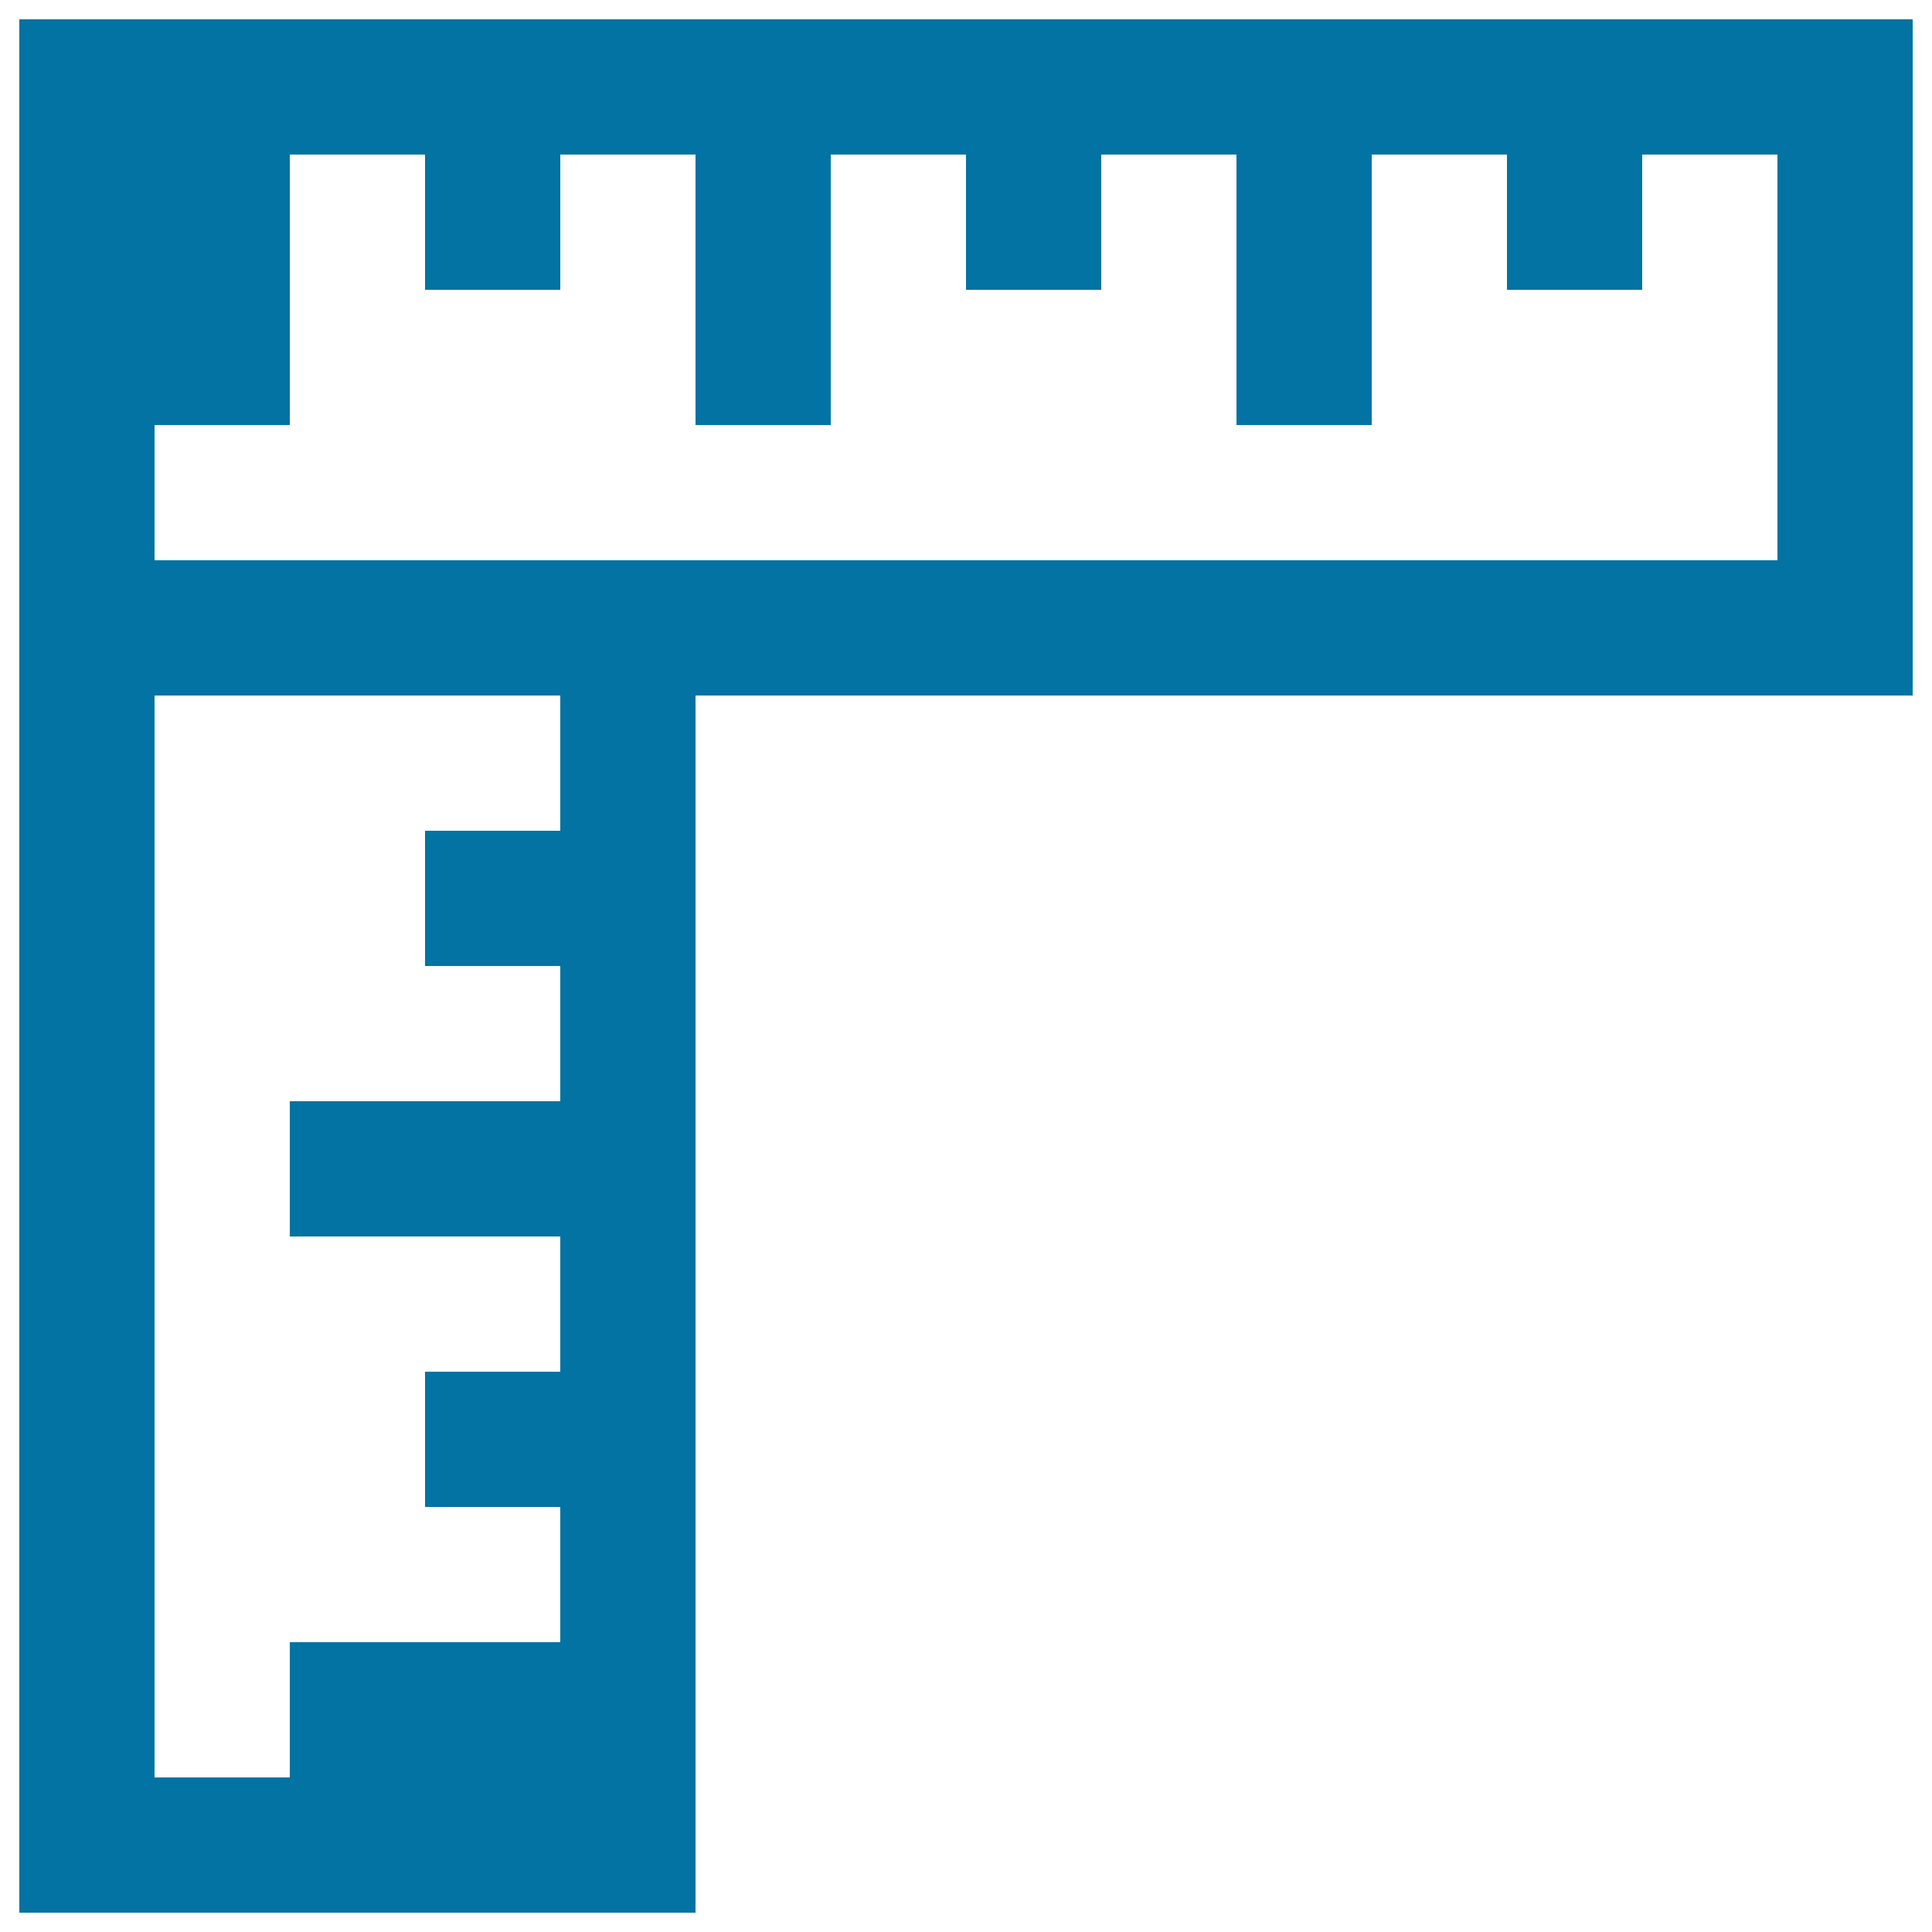<svg xmlns="http://www.w3.org/2000/svg" viewBox="0 0 1000 1000" style="fill:#0273a2">
<title>Ruler SVG icon</title>
<path d="M150,80h70v70h70V80h70v140h70V80h70v70h70V80h70v140h70V80h70v70h70V80h70v210H360H80v-70h70V80z M80,360h210v70h-70v70h70v70H150v70h140v70h-70v70h70v70H150v70H80V360z M10,10v280v70v630h350V360h630V10H10z"/>
</svg>